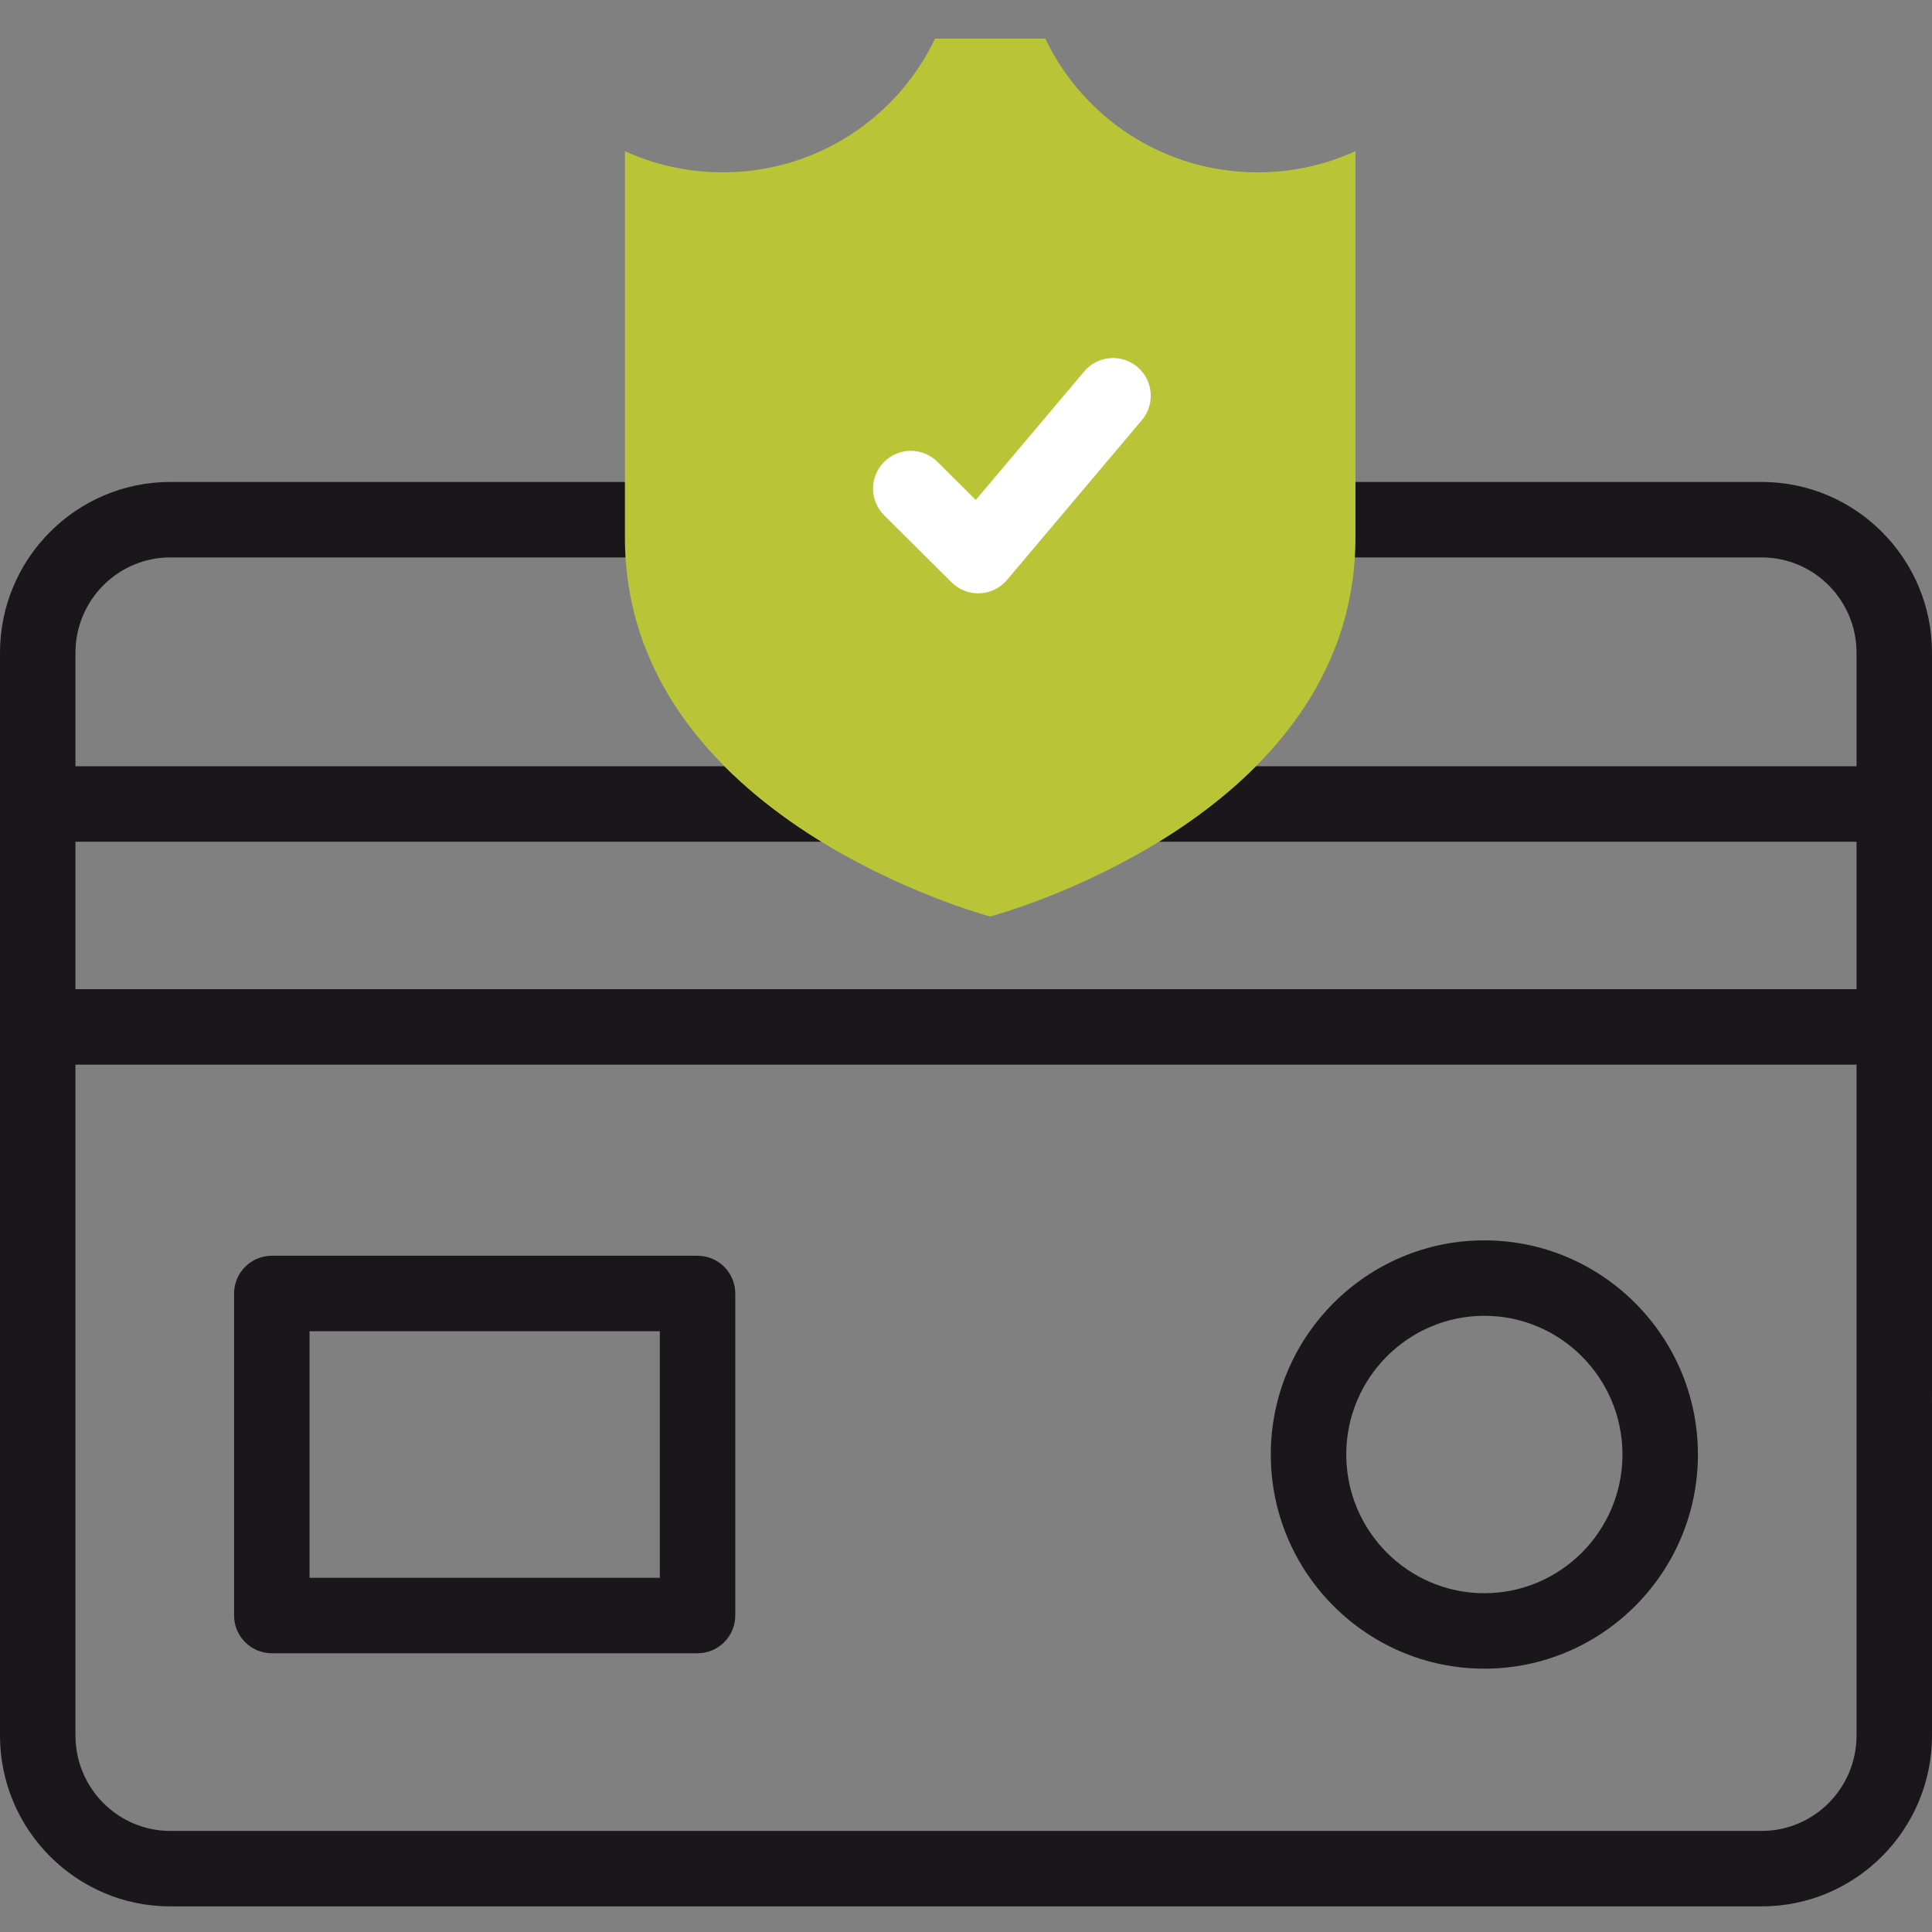 <svg width="50" height="50" viewBox="0 0 50 50" fill="none" xmlns="http://www.w3.org/2000/svg">
<rect x="0" y="0" width="50" height="50" fill="#808080" stroke="none"/>
<path d="M7.035 32.499C6.496 32.499 6.058 32.937 6.058 33.476V41.809C6.058 42.349 6.496 42.786 7.035 42.786H18.052C18.592 42.786 19.029 42.349 19.029 41.809V33.476C19.029 32.937 18.592 32.499 18.052 32.499H7.035ZM17.076 40.833H8.011V34.452H17.076V40.833Z" fill="#1A171B"/>
<path d="M50 16.894C50 14.456 48.023 12.473 45.593 12.473H35.079L34.277 13.084C34.277 13.258 35.074 14.257 35.063 14.426H45.593C46.946 14.426 48.047 15.533 48.047 16.894V19.831H32.503C31.726 20.611 30.851 21.258 29.992 21.784H48.047V25.6H1.953V21.784H21.26C20.401 21.258 19.526 20.611 18.75 19.831H1.953V16.894C1.953 15.533 3.054 14.426 4.407 14.426H16.189C16.179 14.257 17.27 13.527 17.27 13.353L16.173 12.473H4.407C1.977 12.473 0 14.456 0 16.894V44.916C0 47.354 1.977 49.337 4.407 49.337H45.593C48.023 49.337 50 47.354 50 44.916V36.255C50 36.234 49.999 36.213 49.998 36.193C49.999 36.172 50 36.152 50 36.131V16.894H50ZM48.047 36.255V44.916C48.047 46.277 46.946 47.384 45.593 47.384H4.407C3.054 47.384 1.953 46.277 1.953 44.916V27.553H48.047V36.131C48.047 36.152 48.048 36.172 48.049 36.193C48.048 36.213 48.047 36.234 48.047 36.255Z" fill="#1A171B"/>
<path d="M38.415 32.1C35.367 32.1 32.888 34.587 32.888 37.643C32.888 40.699 35.367 43.185 38.415 43.185C41.462 43.185 43.942 40.699 43.942 37.643C43.942 34.587 41.462 32.1 38.415 32.1ZM38.415 41.232C36.444 41.232 34.841 39.622 34.841 37.643C34.841 35.663 36.444 34.053 38.415 34.053C40.386 34.053 41.989 35.663 41.989 37.643C41.989 39.622 40.386 41.232 38.415 41.232Z" fill="#1A171B"/>
<path d="M32.547 4.46C30.12 4.46 28.027 3.045 27.053 1H24.199C23.225 3.045 21.132 4.46 18.705 4.46C17.802 4.46 16.944 4.264 16.173 3.912V13.91C16.173 21.223 25.626 23.719 25.626 23.719C25.626 23.719 35.079 21.223 35.079 13.91V3.912C34.308 4.264 33.451 4.46 32.547 4.46Z" fill="#B9C537"/>
<path d="M25.316 15.355C25.058 15.355 24.811 15.254 24.627 15.071L22.883 13.337C22.5 12.956 22.499 12.338 22.879 11.956C23.259 11.573 23.878 11.571 24.26 11.952L25.253 12.939L28.059 9.613C28.406 9.2 29.023 9.148 29.435 9.496C29.847 9.843 29.899 10.46 29.552 10.872L26.062 15.008C25.886 15.217 25.631 15.342 25.359 15.354C25.344 15.355 25.33 15.355 25.316 15.355Z" fill="white"/>
</svg>
